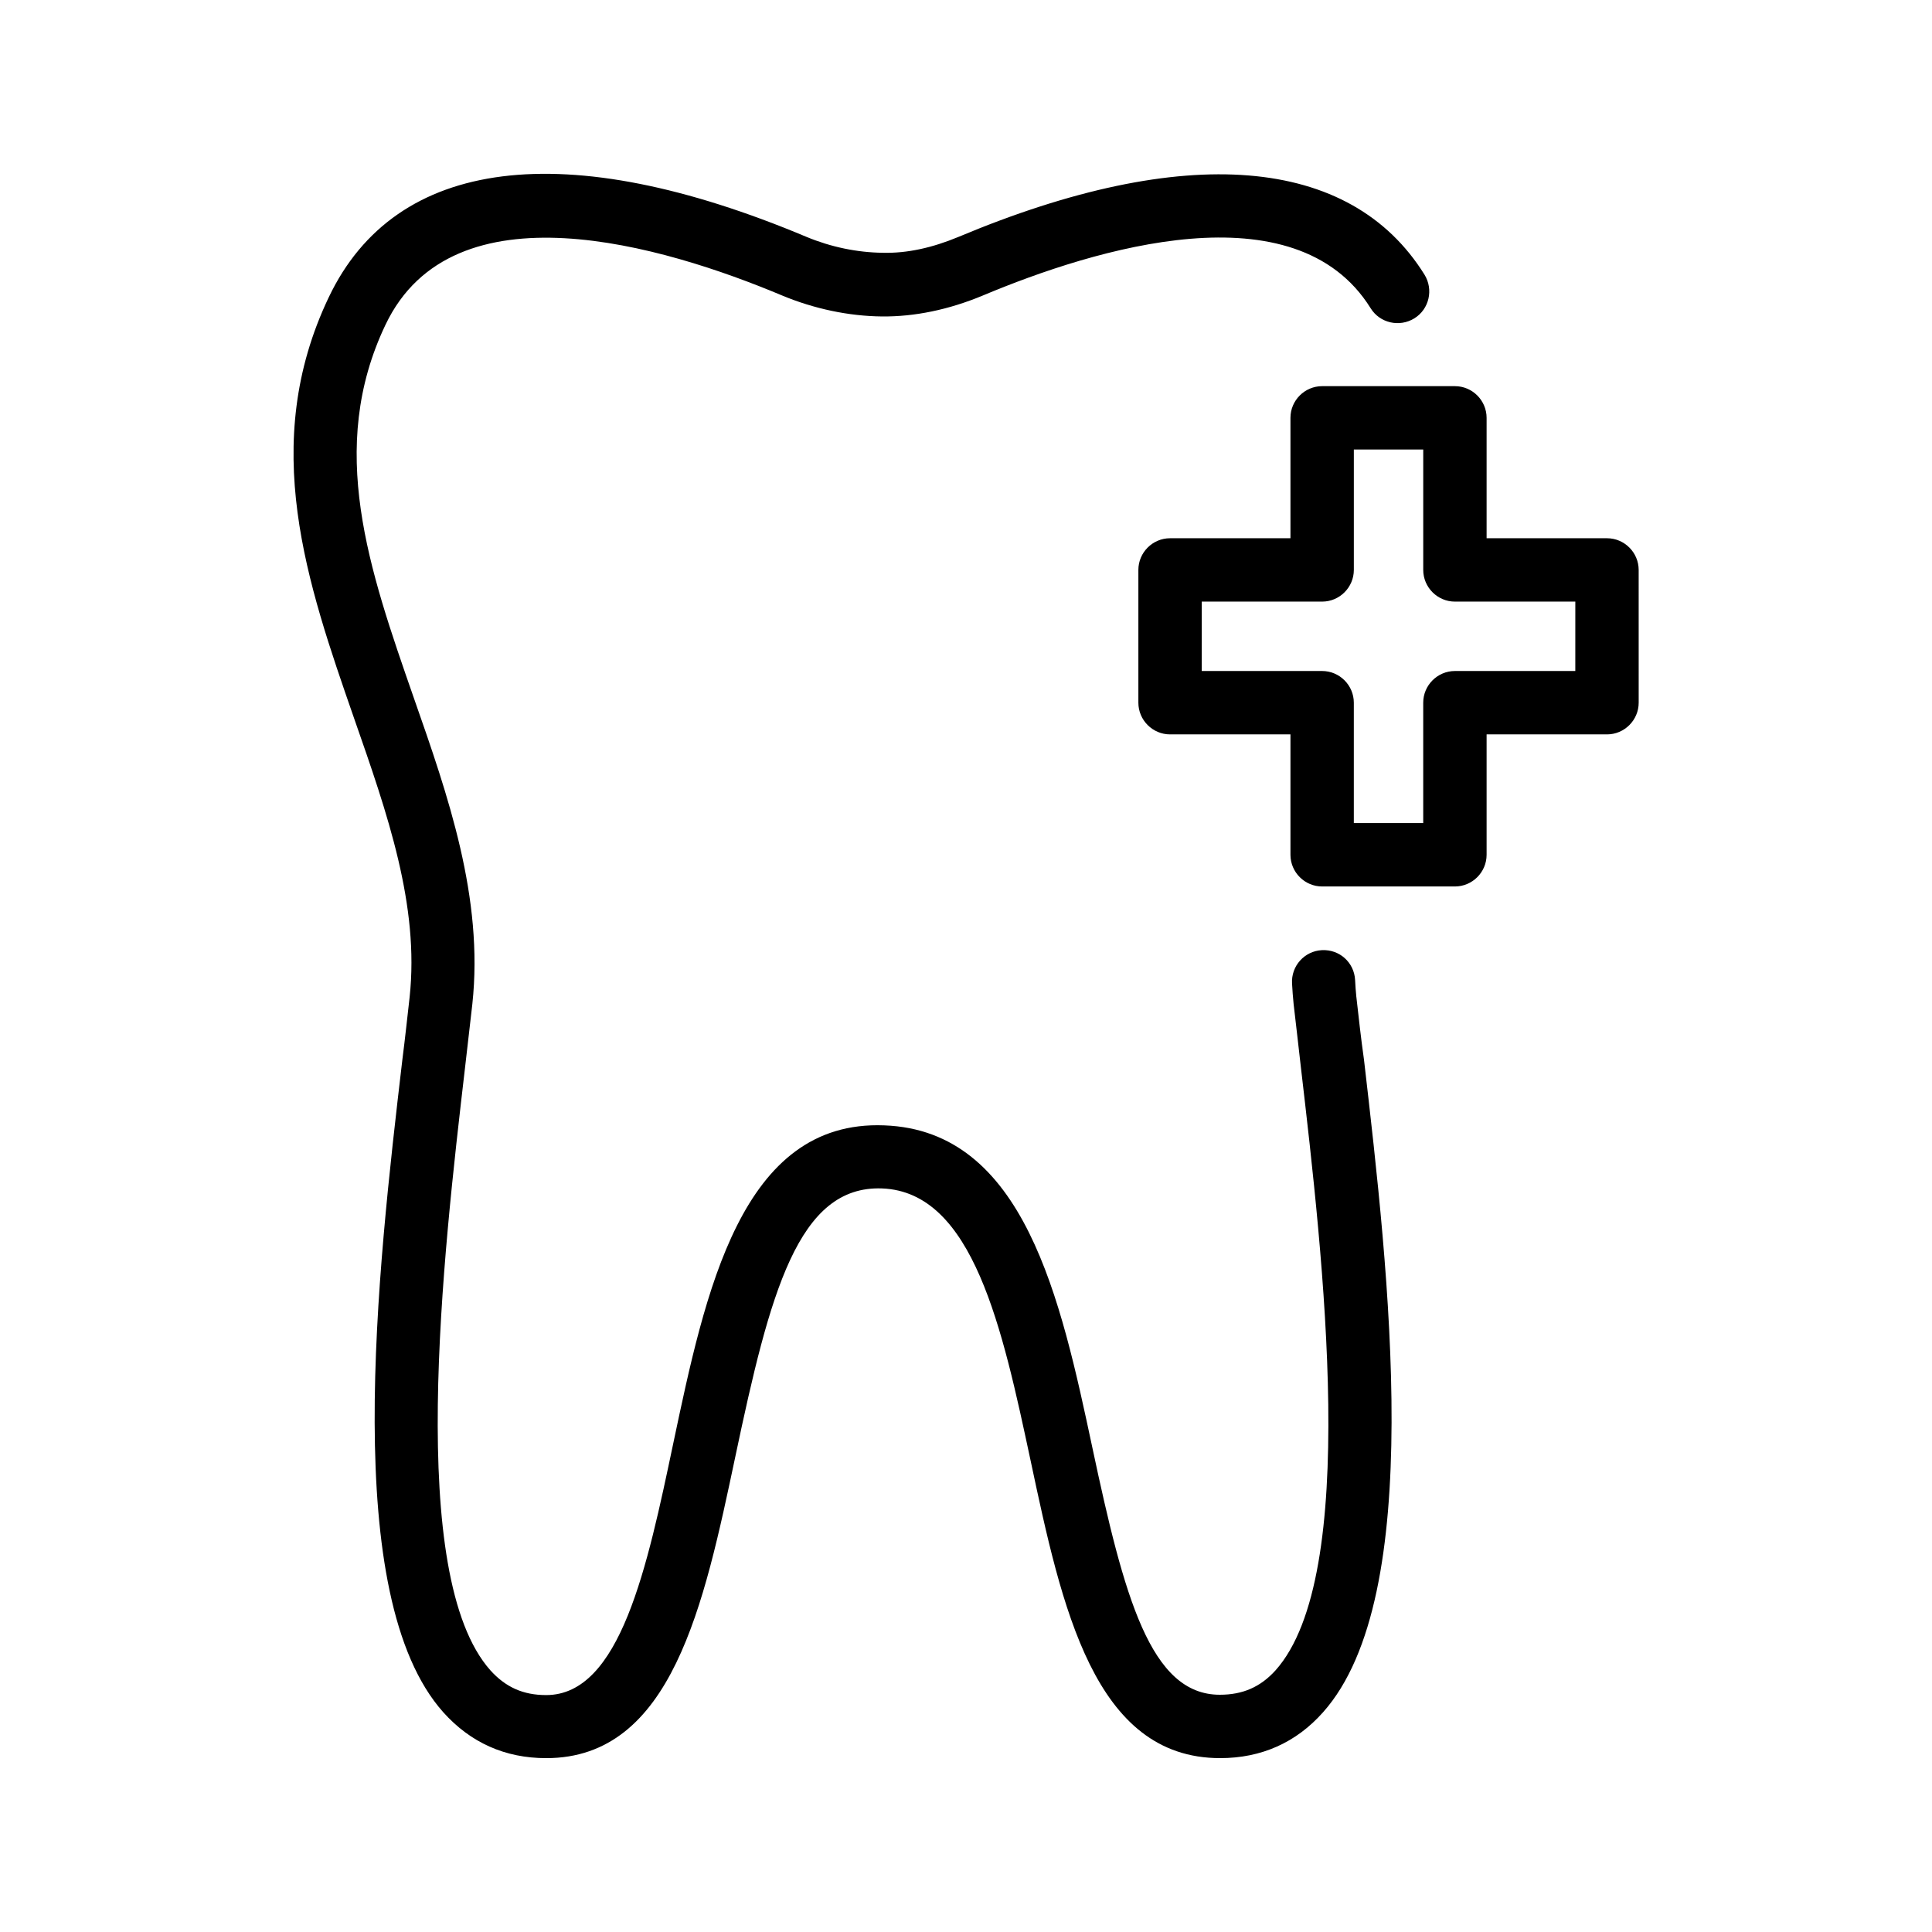 <?xml version="1.0" encoding="UTF-8"?>
<!-- Uploaded to: SVG Repo, www.svgrepo.com, Generator: SVG Repo Mixer Tools -->
<svg fill="#000000" width="800px" height="800px" version="1.1" viewBox="144 144 512 512" xmlns="http://www.w3.org/2000/svg">
 <g>
  <path d="m503.45 408.23c-0.168-1.512-0.25-3.023-0.336-4.535-0.25-4.617-4.113-8.145-8.816-7.894-4.617 0.25-8.145 4.199-7.894 8.816 0.082 1.848 0.25 3.609 0.418 5.457 0.586 5.121 1.258 10.746 1.93 16.793 5.879 50.383 15.703 134.68-6.719 159.79-4.027 4.453-8.727 6.469-14.773 6.469-18.391 0-25.359-25.945-33.754-65.41-8.398-39.383-17.969-84.137-55.168-85.48-37.953-1.512-47.441 44.168-55.922 84.305-6.887 32.746-14.023 66.672-33.672 66.672-6.129 0-10.746-2.098-14.777-6.551-22.336-25.105-12.594-109.41-6.719-159.79 0.672-5.961 1.344-11.672 1.93-16.793 3.023-28.129-6.383-55.082-15.535-81.199-11.84-34.008-23.09-66.082-7.473-98.832 17.887-37.535 73.555-20.992 105.13-7.727 8.48 3.527 17.633 5.457 26.449 5.543 8.566 0.082 17.633-1.762 26.703-5.543 29.809-12.512 82.793-28.719 102.78 3.359 2.434 3.945 7.641 5.121 11.586 2.688 3.945-2.434 5.121-7.641 2.688-11.586-19.648-31.57-63.48-35.184-123.52-9.992-6.887 2.856-13.52 4.367-20.07 4.199-6.719-0.082-13.688-1.512-20.152-4.199-63.898-26.867-108.91-21.242-126.62 15.957-18.641 39.047-5.711 75.906 6.719 111.68 8.902 25.441 17.297 49.543 14.695 73.809-0.586 5.121-1.176 10.746-1.93 16.625-6.633 56.594-16.543 142.16 10.832 172.89 7.223 8.062 16.375 12.176 27.289 12.176 33.336 0 41.816-40.641 50.129-79.938 9.152-43.41 16.625-71.875 38.879-71.039 24.184 0.922 31.906 37.199 39.383 72.211 8.23 38.711 16.793 78.762 50.215 78.762 10.914 0 20.152-4.113 27.289-12.176 27.375-30.73 17.383-116.3 10.832-172.89-0.848-5.961-1.434-11.504-2.019-16.625z"/>
  <path d="m569.87 286.64h-31.906v-31.906c0-4.617-3.777-8.398-8.398-8.398h-35.184c-4.617 0-8.398 3.777-8.398 8.398v31.906h-31.906c-4.617 0-8.398 3.777-8.398 8.398v35.184c0 4.617 3.777 8.398 8.398 8.398h31.906v31.906c0 4.617 3.777 8.398 8.398 8.398h35.184c4.617 0 8.398-3.777 8.398-8.398v-31.906h31.906c4.617 0 8.398-3.777 8.398-8.398l-0.004-35.184c0-4.617-3.777-8.398-8.395-8.398zm-8.398 35.184h-31.906c-4.617 0-8.398 3.777-8.398 8.398v31.906h-18.391v-31.906c0-4.617-3.777-8.398-8.398-8.398h-31.906l0.004-18.391h31.906c4.617 0 8.398-3.777 8.398-8.398v-31.906h18.391v31.906c0 4.617 3.777 8.398 8.398 8.398h31.906z"/>
 </g>
</svg>